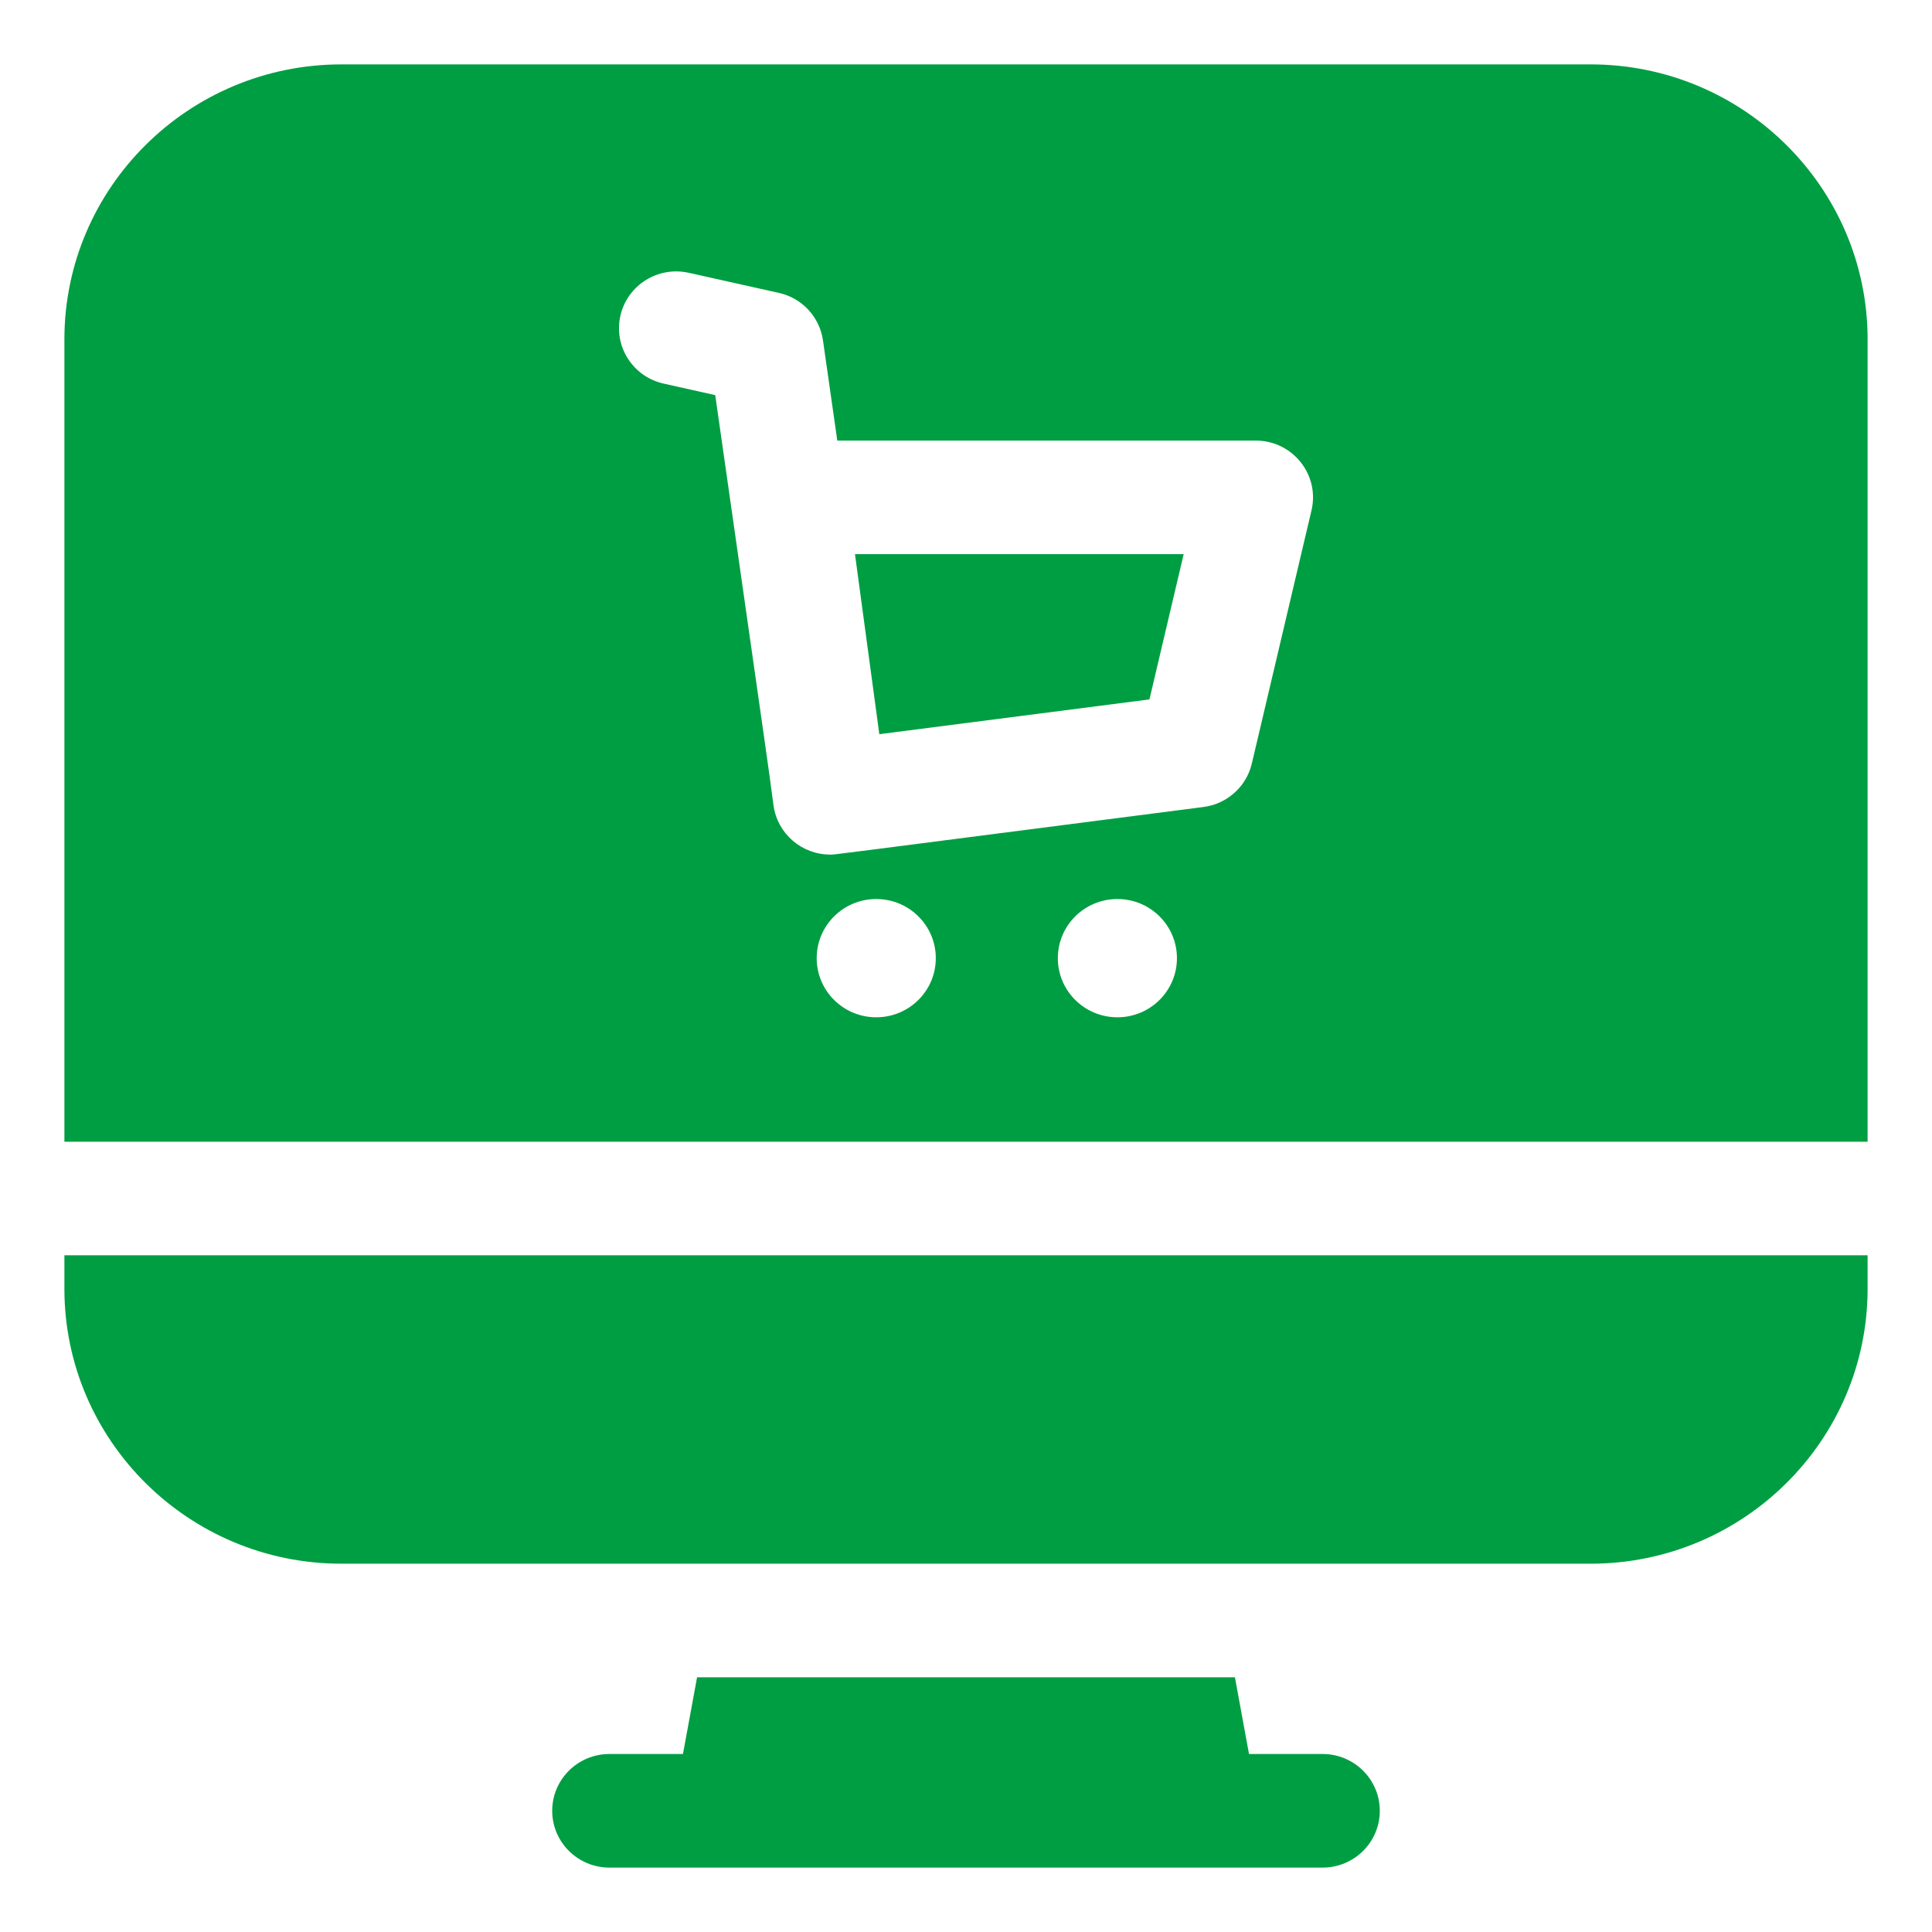 <svg width="60" height="60" viewBox="0 0 60 60" fill="none" xmlns="http://www.w3.org/2000/svg">
<path d="M2 38.984V40.024C2 44.732 5.858 48.562 10.6 48.562H49.4C54.142 48.562 58 44.732 58 40.024V38.984H2ZM41.074 54.472H38.789L38.352 52.09H21.648L21.21 54.472H18.926C17.945 54.472 17.149 55.262 17.149 56.236C17.149 57.21 17.945 58 18.926 58H41.074C42.056 58 42.851 57.21 42.851 56.236C42.851 55.262 42.055 54.472 41.074 54.472ZM27.308 22.801L35.697 21.721L36.76 17.21H26.552L27.308 22.801Z" fill="#009E42"/>
<path d="M49.4 2H10.6C5.858 2 2 5.83 2 10.538V35.457H58V10.538C58 5.83 54.142 2 49.4 2ZM27.212 31.593C26.191 31.593 25.363 30.771 25.363 29.757C25.363 28.742 26.191 27.92 27.212 27.92C28.234 27.92 29.062 28.742 29.062 29.757C29.062 30.771 28.234 31.593 27.212 31.593ZM34.702 31.593C33.68 31.593 32.852 30.771 32.852 29.757C32.852 28.742 33.68 27.92 34.702 27.92C35.723 27.92 36.551 28.742 36.551 29.757C36.551 30.771 35.723 31.593 34.702 31.593ZM40.73 15.848L38.876 23.715C38.794 24.064 38.606 24.381 38.337 24.621C38.069 24.862 37.733 25.016 37.375 25.062C25.227 26.626 25.951 26.54 25.781 26.54C24.904 26.54 24.142 25.896 24.022 25.011C23.779 23.212 24.092 25.432 22.212 12.271L20.61 11.913C19.653 11.7 19.052 10.756 19.267 9.806C19.482 8.856 20.432 8.258 21.389 8.472L24.189 9.096C24.54 9.174 24.86 9.357 25.105 9.621C25.349 9.884 25.507 10.215 25.558 10.569L26.003 13.683H39C40.144 13.683 40.99 14.743 40.73 15.848Z" fill="#009E42"/>
</svg>
